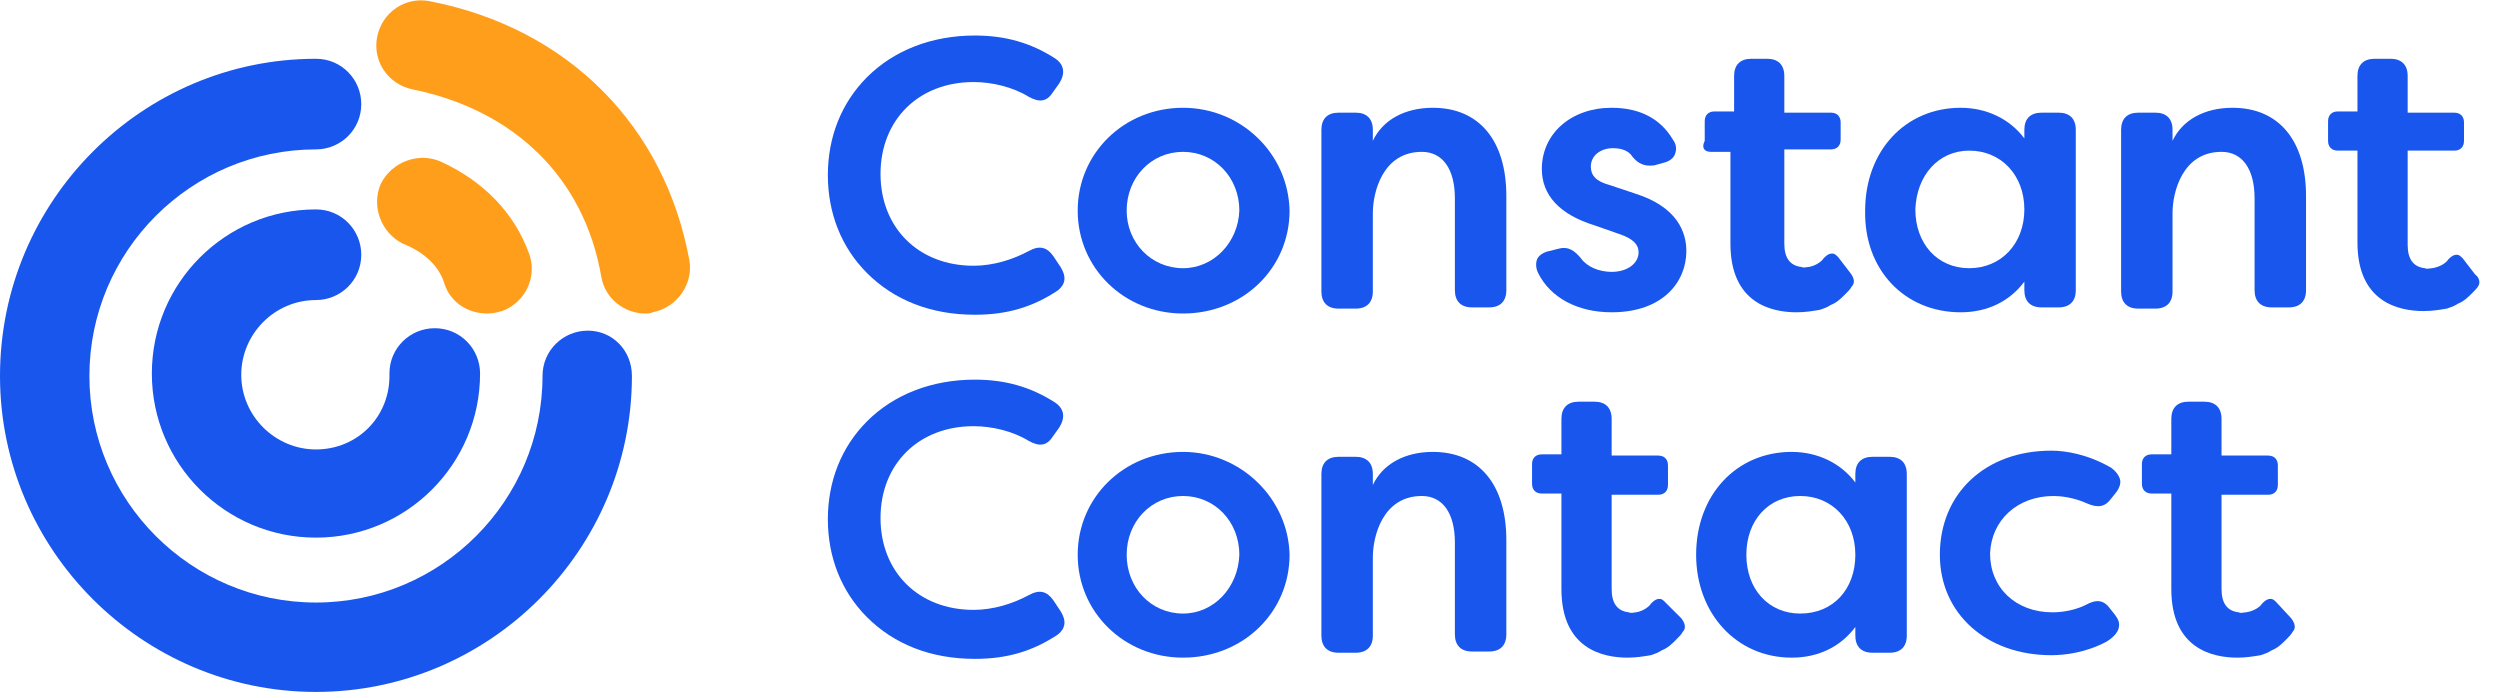 <svg width="154" height="43" viewBox="0 0 154 43" fill="none" xmlns="http://www.w3.org/2000/svg">
<path fill-rule="evenodd" clip-rule="evenodd" d="M64.877 36.965C64.5 36.437 64.047 36.286 63.368 36.663C62.388 37.191 61.181 37.568 59.974 37.568C56.579 37.568 54.24 35.23 54.24 31.91C54.24 28.591 56.579 26.253 59.974 26.253C61.105 26.253 62.388 26.554 63.368 27.158C64.047 27.535 64.5 27.46 64.877 26.856L65.254 26.328C65.632 25.725 65.556 25.197 65.028 24.819C63.519 23.839 61.935 23.386 60.049 23.386C57.409 23.386 55.07 24.291 53.41 25.951C51.826 27.535 50.996 29.647 50.996 31.986C50.996 34.325 51.826 36.437 53.41 38.021C55.07 39.681 57.333 40.586 60.049 40.586C62.011 40.586 63.595 40.133 65.179 39.077C65.632 38.7 65.707 38.247 65.33 37.644L64.877 36.965Z" fill="#1856ED"/>
<path fill-rule="evenodd" clip-rule="evenodd" d="M72.874 27.837C69.253 27.837 66.386 30.628 66.386 34.174C66.386 37.719 69.253 40.511 72.874 40.511C76.57 40.511 79.437 37.719 79.437 34.174C79.361 30.703 76.419 27.837 72.874 27.837ZM72.874 37.795C70.912 37.795 69.403 36.211 69.403 34.174C69.403 32.137 70.912 30.553 72.874 30.553C74.835 30.553 76.344 32.137 76.344 34.174C76.268 36.211 74.76 37.795 72.874 37.795Z" fill="#1856ED"/>
<path fill-rule="evenodd" clip-rule="evenodd" d="M88.263 27.837C86.528 27.837 85.17 28.591 84.567 29.874V29.195C84.567 28.516 84.189 28.139 83.51 28.139H82.454C81.775 28.139 81.398 28.516 81.398 29.195V39.153C81.398 39.831 81.775 40.209 82.454 40.209H83.51C84.189 40.209 84.567 39.831 84.567 39.153V34.325C84.567 33.042 85.17 30.553 87.584 30.553C88.867 30.553 89.621 31.609 89.621 33.419V39.077C89.621 39.756 89.998 40.133 90.677 40.133H91.733C92.412 40.133 92.79 39.756 92.79 39.077V33.268C92.79 29.874 91.13 27.837 88.263 27.837Z" fill="#1856ED"/>
<path fill-rule="evenodd" clip-rule="evenodd" d="M116.402 28.139H115.346C114.667 28.139 114.289 28.516 114.289 29.195V29.723C113.384 28.516 111.951 27.837 110.367 27.837C106.972 27.837 104.482 30.477 104.482 34.174C104.482 37.795 106.972 40.511 110.367 40.511C112.026 40.511 113.384 39.831 114.289 38.624V39.153C114.289 39.831 114.667 40.209 115.346 40.209H116.402C117.081 40.209 117.458 39.831 117.458 39.153V29.195C117.458 28.516 117.081 28.139 116.402 28.139ZM110.895 37.795C108.933 37.795 107.575 36.286 107.575 34.174C107.575 32.061 108.933 30.553 110.895 30.553C112.856 30.553 114.289 32.061 114.289 34.174C114.289 36.286 112.932 37.795 110.895 37.795Z" fill="#1856ED"/>
<path fill-rule="evenodd" clip-rule="evenodd" d="M126.511 30.553C126.888 30.553 127.718 30.628 128.547 31.005C129.226 31.307 129.679 31.232 130.056 30.703L130.358 30.326C130.584 30.024 130.66 29.723 130.584 29.496C130.509 29.27 130.358 29.044 130.056 28.817C128.623 27.988 127.265 27.761 126.36 27.761C122.286 27.761 119.495 30.402 119.495 34.174C119.495 37.795 122.361 40.36 126.36 40.36C127.189 40.36 128.472 40.209 129.754 39.53C130.132 39.303 130.433 39.002 130.509 38.7C130.584 38.398 130.509 38.172 130.282 37.87L129.981 37.493C129.604 36.965 129.151 36.889 128.472 37.267C127.567 37.719 126.586 37.719 126.435 37.719C124.172 37.719 122.588 36.211 122.588 34.098C122.663 32.061 124.247 30.553 126.511 30.553Z" fill="#1856ED"/>
<path fill-rule="evenodd" clip-rule="evenodd" d="M140.24 37.116C140.089 36.965 140.014 36.889 139.863 36.889C139.712 36.889 139.561 36.965 139.411 37.116L139.335 37.191C139.26 37.342 138.882 37.644 138.354 37.719C138.203 37.719 138.053 37.795 137.902 37.719C137.223 37.644 136.846 37.191 136.846 36.286V30.477H139.712C140.089 30.477 140.316 30.251 140.316 29.874V28.667C140.316 28.29 140.089 28.063 139.712 28.063H136.846V27.007V25.8C136.846 25.121 136.468 24.744 135.789 24.744H134.809C134.13 24.744 133.753 25.121 133.753 25.8V27.988H132.546C132.168 27.988 131.942 28.214 131.942 28.591V29.798C131.942 30.175 132.168 30.402 132.546 30.402H133.753V31.684V36.286C133.753 39.983 136.318 40.511 137.826 40.511C138.354 40.511 138.807 40.435 139.26 40.36C139.486 40.284 139.712 40.209 139.939 40.058C140.316 39.907 140.542 39.681 140.844 39.379C140.995 39.228 141.146 39.077 141.221 38.926C141.447 38.7 141.372 38.398 141.146 38.096L140.24 37.116Z" fill="#1856ED"/>
<path fill-rule="evenodd" clip-rule="evenodd" d="M102.596 37.116C102.446 36.965 102.37 36.889 102.219 36.889C102.068 36.889 101.918 36.965 101.767 37.116L101.691 37.191C101.616 37.342 101.239 37.644 100.786 37.719C100.635 37.719 100.484 37.795 100.333 37.719C99.654 37.644 99.277 37.191 99.277 36.286V30.477H102.144C102.521 30.477 102.747 30.251 102.747 29.874V28.667C102.747 28.29 102.521 28.063 102.144 28.063H99.277V27.007V25.8C99.277 25.121 98.9 24.744 98.221 24.744H97.24C96.561 24.744 96.184 25.121 96.184 25.8V27.988H94.977C94.6 27.988 94.374 28.214 94.374 28.591V29.798C94.374 30.175 94.6 30.402 94.977 30.402H96.184V31.684V36.286C96.184 39.983 98.749 40.511 100.258 40.511C100.786 40.511 101.239 40.435 101.691 40.36C101.918 40.284 102.144 40.209 102.37 40.058C102.747 39.907 102.974 39.681 103.275 39.379C103.426 39.228 103.577 39.077 103.653 38.926C103.879 38.7 103.804 38.398 103.577 38.096L102.596 37.116Z" fill="#1856ED"/>
<path fill-rule="evenodd" clip-rule="evenodd" d="M64.877 15.767C64.5 15.239 64.047 15.088 63.368 15.465C62.388 15.993 61.181 16.37 59.974 16.37C56.579 16.37 54.24 14.032 54.24 10.712C54.24 7.393 56.579 5.054 59.974 5.054C61.105 5.054 62.388 5.356 63.368 5.96C64.047 6.337 64.5 6.261 64.877 5.658L65.254 5.13C65.632 4.526 65.556 3.998 65.028 3.621C63.519 2.64 61.935 2.188 60.049 2.188C57.409 2.188 55.07 3.093 53.41 4.753C51.826 6.337 50.996 8.449 50.996 10.788C50.996 13.126 51.826 15.239 53.41 16.823C55.07 18.483 57.333 19.388 60.049 19.388C62.011 19.388 63.595 18.935 65.179 17.879C65.632 17.502 65.707 17.049 65.33 16.446L64.877 15.767Z" fill="#1856ED"/>
<path fill-rule="evenodd" clip-rule="evenodd" d="M72.874 6.639C69.253 6.639 66.386 9.43 66.386 12.975C66.386 16.521 69.253 19.312 72.874 19.312C76.57 19.312 79.437 16.521 79.437 12.975C79.361 9.43 76.419 6.639 72.874 6.639ZM72.874 16.521C70.912 16.521 69.403 14.937 69.403 12.975C69.403 10.939 70.912 9.354 72.874 9.354C74.835 9.354 76.344 10.939 76.344 12.975C76.268 14.937 74.76 16.521 72.874 16.521Z" fill="#1856ED"/>
<path fill-rule="evenodd" clip-rule="evenodd" d="M88.263 6.639C86.528 6.639 85.17 7.393 84.567 8.675V7.996C84.567 7.317 84.189 6.94 83.51 6.94H82.454C81.775 6.94 81.398 7.317 81.398 7.996V17.954C81.398 18.633 81.775 19.011 82.454 19.011H83.51C84.189 19.011 84.567 18.633 84.567 17.954V13.126C84.567 11.844 85.17 9.354 87.584 9.354C88.867 9.354 89.621 10.411 89.621 12.221V17.879C89.621 18.558 89.998 18.935 90.677 18.935H91.733C92.412 18.935 92.79 18.558 92.79 17.879V12.07C92.79 8.675 91.13 6.639 88.263 6.639Z" fill="#1856ED"/>
<path fill-rule="evenodd" clip-rule="evenodd" d="M100.711 11.919L99.126 11.391C98.296 11.165 97.995 10.788 97.995 10.26C97.995 9.581 98.598 9.128 99.353 9.128C99.881 9.128 100.333 9.279 100.56 9.656C100.937 10.109 101.314 10.26 101.918 10.184L102.446 10.033C102.823 9.958 103.125 9.732 103.2 9.43C103.275 9.203 103.275 8.902 103.049 8.6C102.295 7.317 101.012 6.639 99.277 6.639C96.788 6.639 94.977 8.223 94.977 10.411C94.977 11.995 96.033 13.202 98.221 13.881L99.73 14.409C100.635 14.71 100.937 15.088 100.937 15.54C100.937 16.219 100.258 16.747 99.277 16.747C98.523 16.747 97.768 16.446 97.391 15.918C97.014 15.465 96.637 15.163 96.033 15.314L95.43 15.465C95.053 15.54 94.751 15.767 94.675 15.993C94.6 16.219 94.6 16.521 94.751 16.823C95.505 18.331 97.165 19.237 99.277 19.237C102.446 19.237 103.879 17.351 103.879 15.465C103.879 14.333 103.351 12.749 100.711 11.919Z" fill="#1856ED"/>
<path fill-rule="evenodd" clip-rule="evenodd" d="M120.777 19.237C122.437 19.237 123.795 18.558 124.7 17.351V17.879C124.7 18.558 125.077 18.935 125.756 18.935H126.812C127.491 18.935 127.868 18.558 127.868 17.879V7.996C127.868 7.317 127.491 6.94 126.812 6.94H125.756C125.077 6.94 124.7 7.317 124.7 7.996V8.525C123.795 7.317 122.361 6.639 120.777 6.639C117.382 6.639 114.893 9.279 114.893 12.975C114.818 16.596 117.307 19.237 120.777 19.237ZM121.305 9.279C123.267 9.279 124.7 10.788 124.7 12.9C124.7 15.012 123.267 16.521 121.305 16.521C119.344 16.521 117.986 15.012 117.986 12.9C118.061 10.788 119.419 9.279 121.305 9.279Z" fill="#1856ED"/>
<path fill-rule="evenodd" clip-rule="evenodd" d="M137.525 6.639C135.789 6.639 134.432 7.393 133.828 8.675V7.996C133.828 7.317 133.451 6.94 132.772 6.94H131.716C131.037 6.94 130.66 7.317 130.66 7.996V17.954C130.66 18.633 131.037 19.011 131.716 19.011H132.772C133.451 19.011 133.828 18.633 133.828 17.954V13.126C133.828 11.844 134.432 9.354 136.846 9.354C138.128 9.354 138.882 10.411 138.882 12.221V17.879C138.882 18.558 139.26 18.935 139.939 18.935H140.995C141.674 18.935 142.051 18.558 142.051 17.879V12.07C142.051 8.675 140.391 6.639 137.525 6.639Z" fill="#1856ED"/>
<path fill-rule="evenodd" clip-rule="evenodd" d="M152.461 16.898L151.707 15.918C151.556 15.767 151.481 15.691 151.33 15.691C151.179 15.691 151.028 15.767 150.877 15.918L150.802 15.993C150.726 16.144 150.349 16.445 149.821 16.521C149.67 16.521 149.519 16.596 149.368 16.521C148.689 16.445 148.312 15.993 148.312 15.088V9.279H151.179C151.556 9.279 151.782 9.053 151.782 8.675V7.544C151.782 7.167 151.556 6.94 151.179 6.94H148.312V5.884V4.677C148.312 3.998 147.935 3.621 147.256 3.621H146.275C145.596 3.621 145.219 3.998 145.219 4.677V6.865H144.012C143.635 6.865 143.409 7.091 143.409 7.468V8.675C143.409 9.053 143.635 9.279 144.012 9.279H145.219V14.937C145.219 18.633 147.784 19.161 149.293 19.161C149.821 19.161 150.274 19.086 150.726 19.01C150.953 18.935 151.179 18.86 151.405 18.709C151.782 18.558 152.009 18.331 152.311 18.03C152.461 17.879 152.612 17.728 152.688 17.577C152.763 17.426 152.763 17.125 152.461 16.898Z" fill="#1856ED"/>
<path fill-rule="evenodd" clip-rule="evenodd" d="M105.388 9.354H106.595V10.41V15.012C106.595 18.709 109.16 19.237 110.668 19.237C111.196 19.237 111.649 19.161 112.102 19.086C112.328 19.01 112.554 18.935 112.781 18.784C113.158 18.633 113.384 18.407 113.686 18.105C113.837 17.954 113.988 17.803 114.063 17.653C114.289 17.426 114.214 17.125 113.988 16.823L113.233 15.842C113.082 15.691 113.007 15.616 112.856 15.616C112.705 15.616 112.554 15.691 112.404 15.842L112.328 15.918C112.253 16.068 111.875 16.37 111.423 16.445C111.272 16.445 111.121 16.521 110.97 16.445C110.291 16.37 109.914 15.918 109.914 15.012V9.203H112.781C113.158 9.203 113.384 8.977 113.384 8.6V7.544C113.384 7.167 113.158 6.94 112.781 6.94H109.914V5.884V4.677C109.914 3.998 109.537 3.621 108.858 3.621H107.877C107.198 3.621 106.821 3.998 106.821 4.677V6.865H105.614C105.237 6.865 105.011 7.091 105.011 7.468V8.675C104.784 9.128 105.011 9.354 105.388 9.354Z" fill="#1856ED"/>
<path fill-rule="evenodd" clip-rule="evenodd" d="M27.384 17.502C27.761 18.633 28.818 19.312 30.025 19.312C30.326 19.312 30.628 19.237 30.93 19.161C32.363 18.633 33.118 17.049 32.59 15.616C31.684 13.126 29.798 11.165 27.158 9.958C25.8 9.354 24.14 9.958 23.461 11.316C22.858 12.674 23.461 14.333 24.819 15.012C26.177 15.54 27.082 16.446 27.384 17.502Z" fill="#FF9E1A"/>
<path fill-rule="evenodd" clip-rule="evenodd" d="M26.479 0.075C24.97 -0.226 23.537 0.754 23.235 2.263C22.933 3.772 23.914 5.205 25.423 5.507C31.684 6.789 35.984 10.939 37.04 17.049C37.267 18.407 38.474 19.312 39.756 19.312C39.907 19.312 40.058 19.312 40.209 19.237C41.718 18.935 42.698 17.502 42.472 16.068C40.963 7.77 35.004 1.735 26.479 0.075Z" fill="#FF9E1A"/>
<path fill-rule="evenodd" clip-rule="evenodd" d="M19.463 27.686C16.974 27.686 14.861 25.649 14.861 23.084C14.861 20.595 16.898 18.483 19.463 18.483C20.972 18.483 22.254 17.276 22.254 15.691C22.254 14.182 21.047 12.9 19.463 12.9C13.881 12.9 9.354 17.426 9.354 23.009C9.354 28.591 13.881 33.118 19.463 33.118C25.046 33.118 29.572 28.591 29.572 23.009C29.572 21.5 28.365 20.218 26.781 20.218C25.272 20.218 23.989 21.425 23.989 23.009C24.065 25.649 22.028 27.686 19.463 27.686Z" fill="#1856ED"/>
<path fill-rule="evenodd" clip-rule="evenodd" d="M36.211 20.368C34.702 20.368 33.419 21.575 33.419 23.16C33.419 30.854 27.158 37.116 19.463 37.116C11.768 37.116 5.507 30.854 5.507 23.16C5.507 15.465 11.768 9.203 19.463 9.203C20.972 9.203 22.254 7.996 22.254 6.412C22.254 4.903 21.047 3.621 19.463 3.621C8.751 3.621 0 12.372 0 23.16C0 33.872 8.751 42.623 19.463 42.623C30.175 42.623 38.926 33.872 38.926 23.16C38.926 21.575 37.719 20.368 36.211 20.368Z" fill="#1856ED"/>
</svg>